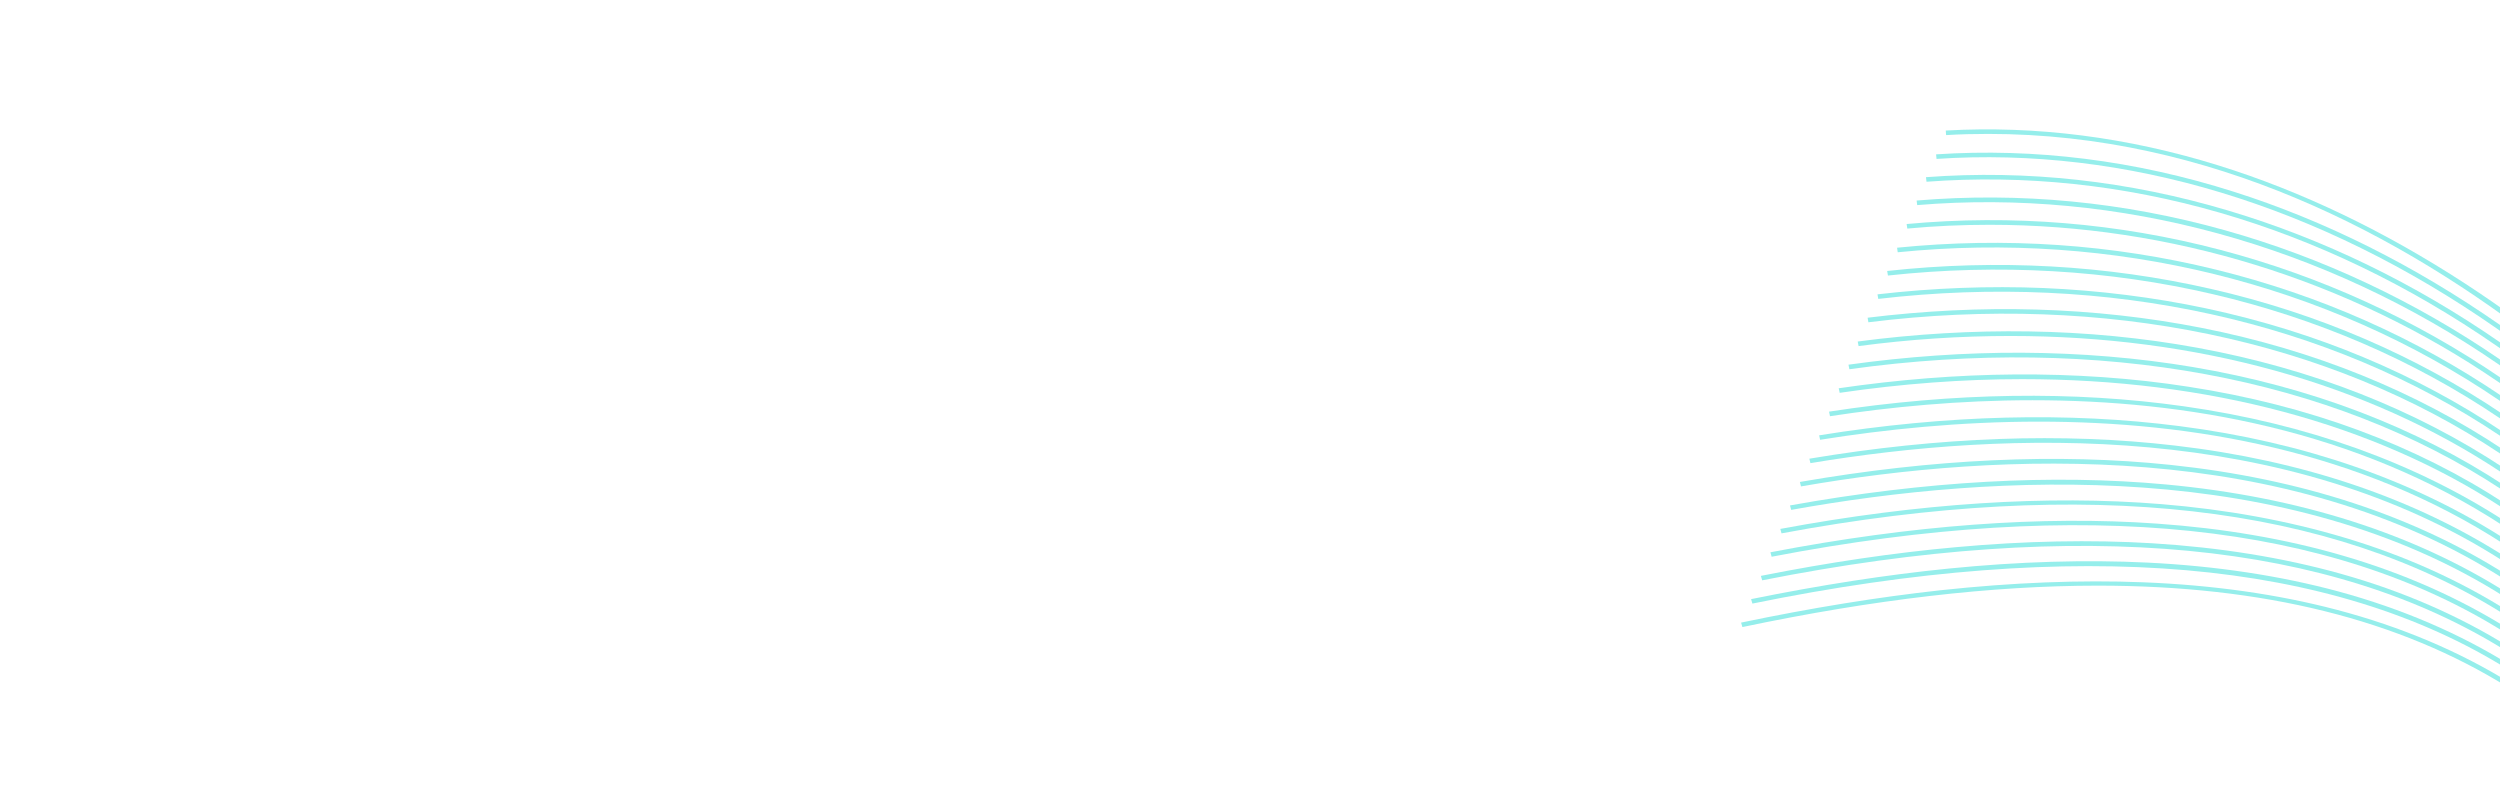 <?xml version="1.0" encoding="UTF-8"?>
<svg xmlns="http://www.w3.org/2000/svg" version="1.1" xmlns:xlink="http://www.w3.org/1999/xlink" viewBox="0 0 2300 730">
  <defs>
    <style>
      .cls-1 {
        fill: none;
      }

      .cls-2 {
        fill: #95eeeb;
      }

      .cls-3 {
        clip-path: url(#clippath);
      }
    </style>
    <clipPath id="clippath">
      <rect class="cls-1" width="2300" height="730"/>
    </clipPath>
  </defs>
  <!-- Generator: Adobe Illustrator 28.7.1, SVG Export Plug-In . SVG Version: 1.2.0 Build 142)  -->
  <g>
    <g id="Layer_1">
      <g class="cls-3">
        <g>
          <path class="cls-2" d="M3748.5,963.8c.8,0,1.6,0,2.5,0l-.2-4.2c-26.4.7-51.3-9.8-71.9-30.3-17.6-17.5-31.8-42.1-38.6-67.6-3.6-13.4-6.3-27.5-8.9-41.1-6.7-35.5-13.6-72.4-38.7-102.1-18.2-21.6-46.1-37.6-78.8-45.2-32.6-7.6-66.5-5.8-95.4,4.8-45.2,16.7-75.5,50.9-104.8,83.9-9.9,11.2-20.1,22.6-30.7,33.3-22.1,22.1-50.8,40.3-78.8,49.8-22.9,7.8-56.7,13.7-88-2.3-32.8-16.8-46.2-50.7-51.8-76.1-2.4-10.9-3.9-22.1-5.4-32.9-2.7-19.3-5.5-39.2-12.8-58-6.7-17.2-17.6-33.2-32.4-47.6-14.2-13.8-31.3-25.5-50.9-34.7-19.5-9.2-40.3-15.4-61.9-18.5-22.4-3.2-44.4-2.7-65.5,1.4-54.6,10.5-100.1,41.5-144.1,71.4-52.6,35.8-102.2,69.5-166,71.6-70.5,2.3-130.3-36.2-188.1-73.4-8.8-5.6-17.7-11.4-26.6-16.9-47.5-29.6-101.6-52.5-160.9-68.1-54.2-14.3-114.2-22.8-178.3-25.3-57.6-2.3-120.1.2-185.9,7.3-57.5,6.3-119.3,16.3-183.8,29.8l1.2,4.1c120.8-25.4,229.6-38.1,327-38.1,152.5,0,277.4,31.2,377.7,93.7,8.8,5.5,17.8,11.3,26.5,16.9,56.8,36.6,115.6,74.4,185.2,74.4s4.2,0,6.3,0c29.4-.9,58.8-8.8,89.7-23.9,27.5-13.5,53.8-31.4,79.2-48.6,43.6-29.7,88.6-60.3,142.1-70.6,84.2-16.2,177.9,28.1,204.6,96.7,7.2,18.4,9.9,38.1,12.6,57.2,1.5,10.9,3.1,22.2,5.5,33.2,5.8,26.4,19.7,61.4,54.1,79,26.2,13.4,58.2,14.3,92.5,2.5,28.8-9.8,58.2-28.4,80.8-51,10.6-10.7,20.9-22.3,30.8-33.5,28.9-32.6,58.8-66.3,102.8-82.6,57.8-21.4,131.6-4.3,167.9,38.9,24.4,28.9,31.2,65.2,37.8,100.3,2.6,13.7,5.2,27.8,8.9,41.4,7,26.1,21.5,51.4,39.7,69.4,21,20.9,46.3,31.9,73.4,31.9Z"/>
          <path class="cls-2" d="M3750.5,970.1h.4v-4.2h-.3c-58.4,0-100.6-50.4-116.6-100.4-4.4-13.6-7.8-27.8-11.1-41.6-8.7-36.1-17.7-73.4-44.1-103.8-18.3-21.1-46-36.9-78-44.6-32-7.7-65.4-6.6-93.9,3.2-45.4,15.5-76.4,48.4-106.5,80.1-9.7,10.3-19.8,20.9-30.2,30.8-42.4,40.6-112.3,72.6-165.5,47.1-26-12.4-43.9-36.6-53.1-71.9-2.8-10.5-4.7-21.4-6.7-31.9-1.4-7.5-2.8-15.3-4.5-23-2.9-12.9-6-23.3-9.9-32.6-11.1-26.5-32-50.3-60.5-68.9-27.5-18-60.9-29.9-94-33.4-17.6-1.9-35-1.5-51.7,1.2-53,8.6-97.4,36.6-140.4,63.8-51.6,32.5-100.3,63.3-162.6,63.8h-1.6c-68,0-126.2-37.6-182.4-74.1-8.8-5.7-17.9-11.6-26.9-17.2-46.9-29.4-100.4-52.4-158.8-68.3-53.5-14.5-112.7-23.5-175.7-26.6-56.9-2.8-118.6-1-183.3,5.5-57.1,5.7-118.2,15.2-181.6,28.1l1.2,4.1c299.5-61.2,533.4-40.8,695.2,60.6,8.9,5.6,18,11.4,26.8,17.1,56.9,36.8,115.8,74.9,185.5,74.9h1.6c28.8-.2,57.5-7,87.9-20.6,27-12.1,52.8-28.3,77.7-44.1,42.5-26.8,86.6-54.6,138.3-63,16.1-2.6,32.9-3,50-1.2,67,7.2,128.9,48.1,150.3,99.5,3.8,9.2,6.9,19.4,9.8,32,1.7,7.6,3.1,15.4,4.4,22.9,1.9,10.6,4,21.6,6.7,32.2,4.3,16.3,10.5,30.6,18.6,42.4,9.8,14.3,22.2,25.1,37,32.3,13.5,6.5,28.5,9.7,44.6,9.7s30.6-2.8,46.9-8.3c28.2-9.6,57.5-27.6,80.4-49.4,10.5-9.9,20.6-20.6,30.3-31,29.6-31.4,60.3-63.8,104.4-78.8,56.6-19.4,129.4-1.9,165.8,40,25.7,29.6,34.6,66.5,43.2,102.1,3.3,13.8,6.8,28.1,11.2,41.8,8.6,27,23.9,52,43.1,70.3,22.6,21.8,49.7,33.2,78.3,33.2Z"/>
          <path class="cls-2" d="M3750.8,976.5v-4.2c-63.4-1-106.1-56-123.2-102.8-5-13.7-9.2-28.1-13.3-42-10.7-36.7-21.8-74.6-49.5-105.5-38.2-42.7-111.1-60.9-169.6-42.5-45.9,14.5-78,46.2-109.1,77-9.3,9.2-18.9,18.7-28.8,27.6-23,20.9-50.8,37.4-78.1,46.7-32.1,10.8-61.9,10.8-86.1,0-25.7-11.4-44-34.2-54.5-67.7-3.2-10.2-5.6-20.8-7.9-31-1.6-7.1-3.3-14.4-5.2-21.6-3.3-12.5-6.8-22.6-10.8-31.6-11.6-25.8-32.4-49.2-60.1-67.8-27.4-18.3-58.9-30.2-91.4-34.6-17.1-2.3-33.9-2.4-50.1-.3-51.3,6.7-94.8,31.8-136.8,56.2-50.6,29.3-98.4,57-159.3,55.9-66.7-1.1-124.2-38.5-179.8-74.6-8.9-5.8-18.2-11.8-27.2-17.5-46.4-29.2-99.1-52.3-156.7-68.4-52.9-14.8-111.2-24.2-173.2-28-56.3-3.4-117.1-2.2-180.7,3.6-56.7,5.1-117,14-179.4,26.4l1.2,4.1c293.3-58.2,524-36.1,685.7,65.7,9,5.7,18.2,11.6,27.1,17.4,56.3,36.6,114.4,74.4,182.8,75.5,28.1.5,56.3-5.1,86.1-17.2,26.4-10.7,51.8-25.3,76.2-39.5,41.6-24.1,84.5-48.9,134.7-55.5,15.7-2,32-1.9,48.6.3,65.4,8.8,124.7,48.8,147.6,99.7,4,8.9,7.3,18.7,10.6,31,1.9,7.2,3.6,14.4,5.2,21.5,2.4,10.4,4.8,21,8,31.3,10.8,34.7,29.9,58.3,57,70.3,25.7,11.5,56.9,11.6,90.5.2,28-9.5,56.4-26.4,79.9-47.7,9.9-9,19.6-18.5,28.9-27.8,32-31.7,62.3-61.7,107-75.8,56.4-17.8,126.8,0,163.8,41.1,27.2,30.3,38.1,67.8,48.7,104,4.1,13.9,8.3,28.4,13.4,42.3,17.6,48.2,61.8,104.8,128.1,105.8Z"/>
          <path class="cls-2" d="M3750.6,982.9l.2-4.2c-64.6-2.3-109.3-55.9-129.7-105.3-5.8-13.9-10.7-28.4-15.5-42.5-12.7-37.2-25.8-75.7-55-107.3-18.5-20.1-45.7-35.5-76.3-43.6-30.7-8.1-63.1-8.1-91,0-46.5,13.3-79.6,44-111.7,73.7-8.9,8.2-18,16.6-27.3,24.6-23.3,20.1-50.9,36-77.7,45.1-31.7,10.6-61.2,11-85.3,1.1-25.5-10.5-44.3-31.9-55.8-63.5-3.7-9.9-6.4-19.8-9.4-30.4-1.8-6.5-3.7-13.2-5.8-19.9-3.8-12.4-7.4-21.8-11.7-30.6-24.4-50.9-84.1-92-148.5-102.5-16.5-2.7-32.9-3.3-48.6-1.8-49.7,4.8-92.2,27.1-133.1,48.6-47.4,24.9-96.4,50.6-155.9,48-64.7-2.8-121.1-39.6-175.6-75.1-9.1-5.9-18.4-12.1-27.6-17.8-45.9-29-97.9-52.1-154.5-68.5-52.2-15.2-109.6-25-170.6-29.3-105.8-7.5-225.4,1.4-355.4,26.4l1.1,4.1c287.2-55.3,514.8-31.5,676.3,70.7,9.1,5.8,18.5,11.9,27.5,17.8,55.1,36,112,73.2,178.4,76,27.5,1.2,55-3.3,84.2-13.7,25.9-9.3,50.7-22.3,74.7-34.9,40.6-21.3,82.4-43.3,131.1-48,15.2-1.4,31.1-.8,47.1,1.7,62.8,10.2,121,50.3,144.8,99.9,4.2,8.6,7.7,17.9,11.5,30.1,2.1,6.6,4,13.3,5.8,19.8,2.8,10.1,5.8,20.6,9.5,30.7,12,32.7,31.6,54.9,58.4,66,25.4,10.5,56.3,10.2,89.4-.9,27.5-9.2,55.7-25.6,79.5-46,9.4-8.1,18.6-16.5,27.4-24.8,33.1-30.6,64.3-59.5,109.6-72.5,55.3-15.9,124.7,2.3,161.7,42.2,28.6,30.9,41.6,69,54.1,105.8,4.8,14.1,9.8,28.7,15.6,42.7,11.5,27.9,29.3,53.6,50,72.3,11.9,10.7,24.7,19.1,38.1,25.1,14.6,6.4,30.1,10,46,10.6Z"/>
          <path class="cls-2" d="M3750.5,989.3l.3-4.2c-65.6-3.5-113.4-57.9-136.1-107.7-6.4-14.1-12.1-28.8-17.6-42.9-14.7-37.8-29.8-76.8-60.4-109-38.6-40.6-108.1-59.4-165.1-44.7-47.2,12.2-80,40.5-114.7,70.5-8.2,7.1-16.7,14.5-25.4,21.5-23.6,19.3-51.1,34.7-77.3,43.5-31.8,10.6-60.2,11.4-84.4,2.2-25.3-9.6-44.5-29.5-57.1-59.2-4.2-9.7-7.5-19.5-10.9-29.9-2-5.9-4-11.9-6.2-18-2.9-8.1-7-18.8-12.5-29.6-12.6-24.4-33.1-47.1-59.4-65.6-26.1-18.4-55.9-31.2-86.2-37-16-3.1-31.8-4.2-47.1-3.3-48.2,2.9-89.6,22.3-129.6,41-46.5,21.8-94.5,44.2-152.5,40.1-62.8-4.5-117.9-40.6-171.3-75.7-9.2-6-18.7-12.3-28.1-18.2-45.4-28.9-96.7-52-152.4-68.6-51.5-15.4-108.1-25.8-168-30.7-105.2-8.6-223.1-.9-350.6,22.8l1.1,4.1c281-52.4,505.4-26.9,666.8,75.7,9.3,5.9,18.8,12.1,28,18.2,53.9,35.4,109.6,72,174,76.6,4.9.3,9.8.5,14.5.5,53.1,0,97.7-20.9,140.9-41.1,39.5-18.5,80.4-37.7,127.4-40.5,14.8-.8,30.1.2,45.6,3.2,60.1,11.6,117.2,51.8,142,100.1,5.5,10.5,9.5,21.1,12.4,29.1,2.2,6,4.2,12.1,6.2,17.9,3.5,10.5,6.8,20.4,11.1,30.2,13.1,30.8,33.3,51.6,59.8,61.7,13.3,5,27.9,7.3,43.7,6.6,14.2-.6,29.2-3.5,44.7-8.7,26.8-9,54.9-24.7,78.9-44.4,8.7-7.1,17.3-14.5,25.6-21.6,34.3-29.6,66.6-57.5,112.6-69.4,55-14.2,122.1,4,159.5,43.3,30.1,31.6,45.1,70.2,59.6,107.7,5.5,14.2,11.3,29,17.8,43.1,13,28.4,32,54.4,53.5,73.2,26.2,23.1,55.6,35.6,87,37.3Z"/>
          <path class="cls-2" d="M3750.4,995.7l.4-4.2c-84-5.8-130.3-85.8-142.5-110.2-7.1-14.2-13.6-29-19.8-43.4-16.6-38.3-33.9-77.9-66-110.7-18.7-19.1-45.2-34.2-74.6-42.5-29.5-8.3-60.8-9.5-88.1-3.2-48.1,11-82.2,38.4-118.2,67.5-7.5,6-15.2,12.2-23,18.2-24,18.5-51.3,33.3-76.9,41.9-31.5,10.5-59.6,11.6-83.5,3.3-25.4-8.8-44.6-26.8-58.5-55-4.9-9.7-8.9-19.8-13.1-30.5-2-4.9-3.9-10-6.1-15.2-3.8-9.1-8-18.8-13.4-28.5-13.1-23.8-33.5-46.1-59-64.5-25.6-18.4-54.4-31.6-83.6-38.2-15.5-3.5-30.8-5.1-45.6-4.8-46.7.9-87.1,17.5-126.2,33.5-45.4,18.6-92.4,37.8-148.9,32.1-60.9-6.1-114.8-41.7-166.9-76.1-9.4-6.2-19.1-12.6-28.6-18.7-86.9-55.5-193.1-89.4-315.7-100.8-104.5-9.7-220.8-3.2-345.8,19.3l1.1,4.1c188.9-34,456.3-47.6,657.4,80.7,9.5,6.1,19.2,12.5,28.6,18.6,52.7,34.8,107.1,70.7,169.4,77,7.2.7,14.2,1.1,21,1.1,48.8,0,90.3-17,130.7-33.6,38.6-15.8,78.6-32.2,124.1-33.1,14.2-.3,29.1,1.3,44.1,4.7,57.4,12.9,113.4,53.3,139.2,100.3,5.3,9.6,9.5,19.2,13.2,28.2,2.1,5.1,4.1,10.2,6.1,15.1,4.2,10.7,8.2,20.8,13.2,30.7,6.5,13.1,14.3,24.3,23.2,33.3,10.8,10.9,23.6,19,38.1,24,25.2,8.8,54.5,7.6,87.3-3.2,26.2-8.7,54-23.9,78.5-42.7,7.8-6,15.6-12.3,23.1-18.3,35.6-28.6,69.3-55.7,116.1-66.4,54-12.4,120.2,6.3,157.4,44.4,31.5,32.3,48.6,71.5,65.1,109.5,6.3,14.4,12.8,29.2,19.9,43.6,10.2,20.4,28.4,49.9,56.9,74.2,27.2,23.3,57.5,36.3,89.7,38.5Z"/>
          <path class="cls-2" d="M3750.3,1002.1l.5-4.2c-83.1-7.1-131.8-81.1-148.9-112.6-7.8-14.4-15-29.4-21.9-43.9-18.7-38.9-37.9-79.1-71.4-112.5-38.9-38.7-104.9-58-160.4-46.8-49.2,9.8-84.8,36.4-122.5,64.6-6.5,4.8-13.2,9.9-20,14.7-21.4,15.5-95.9,64.5-159.1,44.7-25.1-7.9-44.7-24.5-59.8-50.8-5.7-9.8-10.4-20.1-15.5-31-1.9-4-3.7-8.1-5.7-12.2-4.2-8.8-8.7-18.2-14.3-27.5-28-47.6-82.8-88-139.5-102.7-15-3.9-29.8-6-44-6.3-45.1-1-84.6,12.8-122.8,26-44.4,15.4-90.3,31.4-145.4,24.1-58.8-7.7-111.5-42.7-162.4-76.5-9.6-6.4-19.6-13-29.3-19.2-86.1-55.3-190.7-89.6-311-102.3-103.8-10.9-218.5-5.6-341,15.7l1,4.1c184.5-32.1,446.8-43.2,647.8,85.8,9.7,6.2,19.6,12.8,29.2,19.2,51.4,34.1,104.6,69.4,164.7,77.3,9.8,1.3,19.3,1.9,28.5,1.9,44.1,0,82.4-13.3,119.7-26.3,37.7-13.1,76.6-26.6,120.7-25.7,13.8.3,28.1,2.4,42.7,6.1,55.5,14.4,109.1,53.9,136.5,100.5,5.5,9.2,9.9,18.5,14.1,27.2,2,4.1,3.8,8.2,5.7,12.2,5.1,11,9.9,21.3,15.6,31.3,15.8,27.4,36.3,44.7,62.7,53,24.9,7.8,53.9,6.3,86.2-4.4,32.6-10.8,60.4-28.2,78-41,6.8-4.9,13.5-9.9,20-14.8,37.2-27.8,72.4-54.1,120.3-63.7,53.8-10.7,117.7,7.9,155.4,45.4,33.1,32.9,52.2,72.7,70.7,111.3,7,14.5,14.2,29.6,22.1,44,11.3,20.8,30.9,50.7,60.3,75.1,28.5,23.7,59.7,37.1,92.7,40Z"/>
          <path class="cls-2" d="M3750.1,1008.5l.6-4.2c-84.5-8.5-136.8-83.3-155.3-115.1-8.5-14.5-16.4-29.7-24.1-44.4-20.6-39.4-42-80.2-77-114.2-19.1-18.5-44.3-32.8-72.8-41.5-28.8-8.8-58.3-11-85.3-6.4-50.6,8.6-88,34.6-127.6,62-5.2,3.6-10.6,7.3-16,11.1-27.6,18.8-98.2,60.8-157.9,44.2-24.9-6.9-44.9-22.2-61.2-46.6-6.7-10.1-12.4-20.8-18.5-32.1-1.5-2.9-3.1-5.8-4.7-8.8l-.2-.3c-4.6-8.5-9.4-17.3-14.9-26.1-14.2-22.6-34.3-44.1-58.2-62.2-24.4-18.6-51.5-32.6-78.3-40.5-14.4-4.3-28.8-6.9-42.5-7.8-43.7-2.9-82.2,8-119.4,18.5-43.4,12.2-88.3,24.9-141.8,16.1-56.8-9.3-108.1-43.6-157.8-76.7-9.9-6.6-20.1-13.4-30.1-19.9-85.3-55-188.4-90-306.3-103.7-103-12.1-216.2-8-336.2,12.1l1,4.1c180.3-30.1,437.4-38.8,638.4,90.8,10,6.5,20.1,13.2,30,19.8,50.1,33.5,101.9,68.1,160,77.6,12.9,2.1,25.3,3.1,37.2,3.1,39,0,73.5-9.7,107.2-19.3,36.8-10.4,74.8-21.1,117.4-18.3,13.3.9,27.2,3.4,41.2,7.6,52.6,15.6,105.1,55.2,133.8,100.8,5.5,8.7,10.3,17.5,14.8,25.9l.2.3c1.6,3,3.2,5.8,4.7,8.7,6.1,11.4,11.8,22.2,18.7,32.5,16.9,25.4,37.8,41.3,64.1,48.6,24.6,6.8,53.2,4.9,85.2-5.6,31.8-10.5,59.7-27.2,77.5-39.4,5.4-3.7,10.8-7.4,16.1-11.1,39.1-27.1,76-52.7,125.4-61.1,52.8-8.9,115.8,10.2,153.3,46.5,34.6,33.5,55.7,74,76.2,113.1,7.7,14.7,15.6,29.8,24.1,44.5,17.6,30.2,39.7,56.5,63.8,76.1,29.3,24,61.4,37.9,95.3,41.2Z"/>
          <path class="cls-2" d="M3750,1014.9l.7-4.2c-82.8-9.5-136.9-77.7-161.7-117.5-9.2-14.7-17.8-30-26.2-44.8-22.6-40-46-81.4-82.5-115.9-39-36.9-101.6-56.5-155.9-49-52.4,7.3-92,32.8-133.9,59.7-3.6,2.3-7.3,4.7-10.9,7-34.6,22.1-100.9,57.2-156.7,43.7-24.8-6-45.3-19.9-62.6-42.4-8.1-10.5-15.1-22-22.4-34.1-.9-1.5-1.8-2.9-2.7-4.4-.8-1.3-1.5-2.5-2.3-3.8-4.3-7-8.7-14.3-13.6-21.6-14.8-22-34.7-43.1-57.8-61.1-23.9-18.6-50.1-33.1-75.7-41.7-13.9-4.7-27.7-7.8-40.9-9.3-42.2-4.8-79.8,3.2-116.2,11.1-42.3,9-86.1,18.4-138.1,8.1-54.7-10.8-104.7-44.4-153-76.9-10.2-6.8-20.7-13.9-31-20.6-84.6-54.9-186.1-90.3-301.6-105.2-102.2-13.2-213.8-10.4-331.4,8.5l.9,4.1c59.9-9.6,128.6-16.7,201.1-16.7,140.5,0,295.2,26.6,427.8,112.5,10.3,6.7,20.8,13.7,30.9,20.5,48.8,32.8,99.2,66.7,155,77.7,53.2,10.6,97.6,1.1,140.5-8.1,37.6-8.1,73-15.6,114.2-11,12.9,1.5,26.2,4.5,39.8,9,50.4,17,100.6,55.7,131,101,4.9,7.2,9.3,14.5,13.5,21.5.8,1.3,1.6,2.5,2.3,3.8.9,1.5,1.8,3,2.7,4.4,7.4,12.2,14.5,23.8,22.7,34.5,18,23.4,39.4,37.9,65.4,44.2,24.2,5.9,52.6,3.6,84.1-6.7,24.3-8,51-21,77-37.7,3.7-2.4,7.3-4.7,10.9-7,41.3-26.6,80.4-51.8,131.6-58.9,52.6-7.3,113.3,11.8,151.2,47.6,36.1,34.1,59.3,75.2,81.7,114.9,8.4,14.8,17,30.2,26.3,45,25.5,40.4,80.6,109.9,165.7,119.7Z"/>
          <path class="cls-2" d="M3750,1021.3l.8-4.2c-84.2-10.8-141.5-79.8-168-119.9-9.9-14.9-19.2-30.4-28.3-45.3-24.5-40.5-49.9-82.5-88-117.6-19.1-17.6-43.6-31.6-71.1-40.6-27.6-9-56.1-12.3-82.4-9.5-54.8,5.9-97,31.2-141.7,57.9l-4.3,2.5c-61.3,36.6-115,51.6-155.4,43.2-24.8-5.1-45.7-17.7-63.9-38.2-9.9-11.2-18.6-23.9-27.1-36.2-1.6-2.4-3.3-4.8-5-7.3-3.8-5.6-7.7-11.3-11.8-17.1-32.5-45.2-82.4-84.6-130.5-102.9-13.4-5.1-26.7-8.7-39.4-10.8-40.8-6.7-77.5-1.5-113.1,3.6-41.2,5.9-83.8,11.9-134.3,0-52.6-12.3-101.1-45.2-148.1-76.9-10.6-7.1-21.4-14.5-32.2-21.5-83.9-54.7-183.8-90.6-296.9-106.7-101.5-14.4-211.4-12.8-326.6,4.9l.9,4.2c55.5-8.5,119-14.7,186.3-14.7,140.4,0,297.2,26.9,433.2,115.6,10.7,7,21.6,14.3,32,21.4,47.4,32,96.3,65.2,149.9,77.7,51.5,12.1,94.7,6,136.5,0,36.7-5.2,71.4-10.2,111.2-3.6,12.3,2,25.3,5.6,38.3,10.5,47.2,17.9,96.3,56.7,128.2,101.2,4.2,5.7,8,11.4,11.8,17,1.7,2.5,3.3,4.9,5,7.3,8.5,12.4,17.3,25.2,27.4,36.6,19,21.4,40.9,34.5,66.8,39.8,23.9,4.9,51.8,2.3,83.1-7.9,23.7-7.7,49.5-19.9,76.6-36l4.3-2.6c44.1-26.4,85.8-51.3,139.3-57.1,51.5-5.6,111.5,14,149.2,48.7,37.7,34.7,62.9,76.4,87.3,116.7,9.1,15,18.5,30.5,28.4,45.5,20.9,31.6,44.7,57.9,70.6,78.1,31.6,24.7,65.6,39.5,101.1,44.1Z"/>
          <path class="cls-2" d="M3749.9,1027.7l.8-4.2c-81.4-11.5-139.8-72.9-174.5-122.4-10.6-15.1-20.6-30.7-30.4-45.9-26.5-41.1-53.9-83.6-93.6-119.3-39-35.1-98.4-55.2-151.2-51.2-57.8,4.4-103.2,29.7-147.1,54.1-63.9,35.5-114.3,49.5-154.2,42.8-25.1-4.3-45.8-15.1-65.3-34-9.8-9.6-18.7-20.4-29.1-33.8-2.7-3.5-5.4-7.1-8.2-10.9-3.1-4-6.2-8.3-9.5-12.5-34.7-45.2-82.3-83.7-127.4-102.9-12.9-5.5-25.6-9.6-37.9-12.3-39.4-8.7-75.4-6.3-110.2-4-40.1,2.7-81.5,5.4-130.2-8-50.4-13.8-97.4-45.8-142.9-76.8-10.9-7.5-22.3-15.2-33.4-22.5-83.2-54.6-181.5-91-292.2-108.1-51-8-104.9-11.7-160-11.3-52.7.4-107.1,4.7-161.8,12.7l.9,4.2c57.3-8.4,113.5-12.6,167.9-12.6,170,0,323.1,40.5,442.1,118.5,11.1,7.3,22.5,15,33.4,22.5,45.8,31.2,93.3,63.5,144.5,77.5,49.6,13.7,91.6,10.9,132.2,8.1,36-2.4,69.9-4.7,108.5,3.8,11.9,2.6,24.3,6.6,36.9,12,44.4,18.9,91.3,56.9,125.5,101.5,3.3,4.2,6.4,8.4,9.4,12.5,2.8,3.8,5.5,7.3,8.2,10.9,10.4,13.5,19.5,24.5,29.4,34.3,20,19.4,42.3,31,68.2,35.5,6.8,1.2,13.9,1.7,21.4,1.7,37.4,0,82.4-14.9,136.7-45.1,43.4-24.2,88.2-49.2,144.8-53.4,51.4-3.9,109.1,15.7,147.1,49.8,39.2,35.3,66.5,77.5,92.8,118.4,9.8,15.2,19.9,30.9,30.5,46,35.1,50.2,94.6,112.6,178,124.4Z"/>
          <path class="cls-2" d="M3749.8,1034.1l.9-4.2c-82.8-12.8-144.1-74.9-180.8-124.8-11.3-15.3-22.1-31.1-32.5-46.5-28.4-41.7-57.9-84.7-99.1-120.9-19-16.7-43-30.4-69.3-39.7-26.5-9.3-54-13.7-79.7-12.6-25.5,1.1-50.8,6.2-77.2,15.6-23.1,8.2-45.1,18.8-71.1,32.2-44.9,23.2-102.9,49-153,42.3-25.2-3.4-46.4-12.9-66.8-29.9-9.6-8-18.8-17.4-31-31.5-4.2-4.9-8.3-10-12.7-15.3-1.9-2.3-3.8-4.7-5.8-7-37.7-45.7-83-83.2-124.4-103-12.3-5.9-24.5-10.5-36.3-13.8-38.2-10.6-71.9-11.1-107.6-11.6-38.8-.5-78.9-1-125.8-15.9-48-15.1-93.4-46.3-137.4-76.4-11.5-7.9-23.4-16.1-35.1-23.8-82.6-54.4-179.3-91.3-287.5-109.6-50.4-8.5-103.4-12.9-157.4-13.2-52.1-.2-105.8,3.5-159.6,11l.8,4.2c230.1-32.1,443.4,7.3,600.5,110.9,11.7,7.7,23.6,15.8,35,23.7,44.3,30.4,90.1,61.8,138.9,77.2,47.7,15.1,88.2,15.6,127.6,16.1,35.3.5,68.6.9,106.1,11.3,11.4,3.2,23.4,7.7,35.4,13.5,40.8,19.5,85.5,56.5,122.8,101.7,2,2.4,3.8,4.7,5.8,7,4.4,5.4,8.5,10.5,12.8,15.4,12.3,14.3,21.8,23.8,31.5,32,20.9,17.4,43.6,27.6,69.5,31.1,5.8.8,11.6,1.1,17.5,1.1,47.2,0,98.4-23,139-44,47.2-24.4,90.8-44.8,145.8-47.2,50.4-2.2,107.3,17.8,145,50.9,40.8,35.8,70.1,78.7,98.4,120.1,10.5,15.3,21.3,31.3,32.6,46.6,24,32.5,50,59.5,77.5,80,33.8,25.3,69.7,41,106.8,46.7Z"/>
          <path class="cls-2" d="M3749.6,1040.5l1-4.1c-67.7-11.2-130.7-54-187.2-127.2-12-15.5-23.5-31.5-34.7-47.1-30.4-42.2-61.8-85.9-104.6-122.6-39-33.4-95.2-53.8-146.7-53.3-25.6.3-51,4.3-77.4,12.3-26.6,8.1-51.3,19.3-72.1,29.1-51.1,24.4-104.9,46.3-151.8,41.8-25.4-2.4-47-10.6-68.2-25.7-10.6-7.6-20.8-16.6-32.9-29.1-5.9-6.1-11.7-12.7-17.8-19.5l-1.6-1.8c-29.1-33-73.8-77.7-121.4-103-11.8-6.3-23.5-11.4-34.7-15.3-37.1-12.8-70.3-16-105.5-19.4-37.4-3.6-76.1-7.4-121-23.5-45.7-16.4-89.4-46.6-131.6-75.8-12.2-8.4-24.8-17.1-37.2-25.3-81.9-54.3-177.1-91.7-282.8-111.1-49.7-9.1-101.8-14.2-154.9-15-51.5-.8-104.5,2.3-157.4,9.3l.8,4.2c47.3-6.3,93.9-9.3,139.7-9.3,170.5,0,327.3,43,451.4,125.3,12.4,8.2,24.9,16.9,37.1,25.3,42.5,29.4,86.5,59.8,132.9,76.5,45.5,16.4,84.6,20.2,122.4,23.9,34.8,3.4,67.7,6.5,104.1,19.1,11,3.8,22.4,8.8,33.9,14.9,46.9,25,91.2,69.3,120.1,102l1.6,1.7c6.1,6.9,11.9,13.5,17.9,19.7,12.4,12.8,22.7,21.9,33.6,29.7,21.7,15.4,44.8,24.2,70.9,26.7,23.1,2.2,49.2-1.5,79.8-11.3,26.3-8.4,51.7-19.9,75.1-31.1,50.7-24.2,95.1-40.4,146.9-40.9,50.1-.5,104.9,19.4,143,52,42.4,36.3,73.7,79.8,103.9,121.8,11.2,15.5,22.8,31.6,34.8,47.2,57.4,74.2,121.5,117.6,190.5,129Z"/>
          <path class="cls-2" d="M3749.6,1046.9l1.1-4.2c-68.8-12.2-134-55.8-193.6-129.7-12.7-15.7-25-32-36.9-47.7-32.3-42.8-65.7-87-110.1-124.1-19-15.9-42.3-29.3-67.5-38.8-25.4-9.6-51.9-15-76.9-15.6-58.6-1.4-107,16.1-150.6,35.2-45,19.7-100.9,44.3-150.6,41.3-25.3-1.5-48.1-8.5-69.6-21.5-11.6-7-22.6-15.5-34.9-26.8-7.1-6.5-13.9-13.6-20.1-20.3-36.7-38.8-76.4-78.2-118.4-103.1-11.2-6.6-22.4-12.3-33.2-16.8-36.2-15-69.1-21.1-104-27.6-35.9-6.6-72.9-13.5-115.5-30.9-43.1-17.5-84.8-46.6-125.2-74.8-13-9.1-26.4-18.5-39.8-27.3-81.3-54.2-174.9-92.1-278.1-112.5-49.1-9.7-100.3-15.4-152.3-16.9-51-1.5-103.2,1.1-155.2,7.5l.7,4.2c217.4-27.1,424,15.9,581.6,121,13.2,8.8,26.7,18.2,39.6,27.3,40.6,28.3,82.6,57.6,126.3,75.3,43.1,17.6,80.5,24.5,116.6,31.2,34.6,6.4,67.2,12.5,102.9,27.3,10.5,4.4,21.5,9.9,32.5,16.4,41.4,24.6,80.9,63.7,117.4,102.2,6.4,6.7,13.1,13.8,20.4,20.5,12.5,11.5,23.8,20.2,35.6,27.4,22.3,13.5,45.9,20.8,72.2,22.3,2.8.2,5.7.2,8.6.2,48.8,0,101.7-23.2,144.7-42s90.6-36,148.1-34.7c49.1,1.2,103.1,21.5,140.9,53.1,44,36.8,77.3,80.8,109.4,123.4,11.9,15.8,24.2,32.1,36.9,47.8,27,33.4,55.4,61,84.4,82,35.7,26,73.5,42.7,112.3,49.5Z"/>
          <path class="cls-2" d="M3749.5,1053.2l1.1-4.1c-71-13.3-136.4-56.5-200-132.1-13.4-15.9-26.4-32.4-39.1-48.4-34.2-43.3-69.5-88.1-115.6-125.6-38.9-31.8-92-52.5-142.1-55.4-25.9-1.5-51.4.4-77.7,5.8-23.1,4.8-46.6,12.1-74,23-3.1,1.3-6.3,2.5-9.5,3.8-44.2,17.8-94.3,37.9-139.9,37-25.7-.5-49-6.2-71.1-17.3-12.4-6.3-24.4-14.2-36.8-24.4-7.6-6.2-14.8-13.2-21-19.3-4.4-4.4-8.8-8.8-13.4-13.4-31-31-66.1-66.1-101.9-89.7-10.7-7-21.4-13.2-31.6-18.2-35.6-17.6-68.7-26.7-103.6-36.5-33.9-9.5-69-19.3-108.9-37.5-40.3-18.4-79.8-46.2-118-73.2-14.1-9.9-28.6-20.2-43.1-29.9-80.8-54.2-172.7-92.5-273.3-114-48.4-10.3-98.8-16.6-149.7-18.8-50.4-2.1-101.8-.1-153,5.8l.7,4.2c211-24.7,414.2,20.1,572.2,126,14.4,9.7,28.9,19.9,43,29.8,38.4,27.1,78.2,55.1,118.9,73.6,40.3,18.5,75.6,28.3,109.8,37.8,34.7,9.7,67.4,18.8,102.6,36.1,10.1,5,20.6,11,31.1,17.9,35.4,23.4,70.3,58.3,101.1,89.1,4.6,4.7,9,9,13.5,13.4,6.2,6.1,13.6,13.2,21.3,19.5,12.7,10.4,25,18.6,37.7,25,22.8,11.5,46.9,17.4,73.5,17.9,46.8.9,97.4-19.4,142.2-37.4,3.2-1.3,6.4-2.5,9.5-3.8,56.8-22.7,101.4-31.2,149.2-28.4,48.8,2.9,100.7,23.1,138.8,54.2,45.6,37.2,80.8,81.8,114.9,125,12.6,16,25.7,32.5,39.1,48.5,28.9,34.4,57.6,61.5,87.8,83,37.1,26.3,75.8,43.4,115.4,50.8Z"/>
          <path class="cls-2" d="M3749.4,1059.6l1.2-4.2c-72.2-14.3-139.7-58.3-206.3-134.5-14.2-16.1-27.9-33-41.3-49.2-36.1-43.8-73.4-89.2-121-127.1-38.6-30.8-90.8-51.9-139.7-56.5-26.1-2.4-51.6-1.6-77.9,2.5-23.7,3.8-48.3,10.3-75.1,20-6.5,2.4-13,4.8-19.9,7.3-40.7,15.1-86.7,32.3-128.3,33.1-26.3.5-50-3.8-72.5-13.1-13.3-5.5-26-12.8-38.7-22.1-6.7-4.8-13.4-10.5-21.8-18.2-11.5-10.5-22.8-21.7-34.8-33.5-25-24.6-51-50.1-77.5-69.6-10.2-7.4-20.3-14.1-30.1-19.7-35.6-20.6-69.3-33.2-104.9-46.7-31.5-11.9-64.1-24.2-100.7-42.9-37.2-18.9-74-45.2-109.8-70.7-15.6-11.1-31.6-22.5-47.5-33.3-80.2-54.1-170.7-93-268.7-115.4-96.2-22-196.4-27.6-297.9-16.5l.7,4.2c204.6-22.3,404.4,24.2,562.7,131.1,15.9,10.7,31.9,22.1,47.5,33.2,35.9,25.6,72.9,52,110.4,71.1,36.8,18.8,69.6,31.2,101.2,43.1,35.4,13.4,68.9,25.9,104.2,46.3,9.6,5.6,19.6,12.1,29.7,19.4,26.3,19.3,52.1,44.6,77,69.1,11.5,11.3,23.4,23,34.9,33.6,8.6,7.9,15.5,13.6,22.2,18.5,13.1,9.6,26.1,17,39.8,22.7,23.2,9.7,47.7,14.1,74.9,13.6,42.7-.8,89.3-18.1,130.3-33.4,6.9-2.5,13.4-5,19.8-7.3,55-19.9,101.4-26.8,150.3-22.2,47.8,4.5,98.9,25.2,136.8,55.4,47.2,37.7,84.4,82.8,120.3,126.4,13.4,16.2,27.2,33.1,41.4,49.2,67.3,77.2,135.8,121.7,209.2,136.3Z"/>
          <path class="cls-2" d="M3749.3,1066l1.2-4.1c-73.5-15.2-143-60-212.7-136.9-14.9-16.4-29.5-33.5-43.6-50-37.9-44.4-77.1-90.2-126.3-128.5-38.9-30.3-89-51.3-137.4-57.5-50.9-6.6-99.8-1.5-154.1,16.2-9.8,3.2-19.8,6.6-30.3,10.3-38.7,13.5-78.8,27.4-116.7,29.6-27,1.6-51.1-1.3-73.9-8.9-14.2-4.7-27.5-11.2-40.7-19.8-7.1-4.7-14.3-10.1-22.6-17.2-17.1-14.7-34.1-31.7-50.6-48.2-19.1-19.1-38.8-38.8-58.6-54.9-9.6-7.8-19.2-14.9-28.5-21.2-36.5-24.5-71.9-41.4-109.3-59.3-28.1-13.5-57.2-27.4-89.4-45.8-33.4-19-67.2-43.3-99.7-66.9-17.5-12.7-35.7-25.8-53.8-38-79.8-54.2-168.6-93.5-263.9-116.9-95.1-23.4-193.8-30.1-293.1-20.1l.6,4.2c198-20,394.5,28.3,553.2,136.1,18,12.2,36.1,25.3,53.7,37.9,32.7,23.6,66.5,48,100.2,67.1,32.3,18.4,61.5,32.4,89.7,45.9,37.2,17.8,72.4,34.7,108.6,58.9,9.2,6.2,18.7,13.2,28.2,20.9,19.6,16,39.2,35.6,58.2,54.6,16.6,16.6,33.7,33.7,50.9,48.5,8.5,7.3,15.9,12.8,23.1,17.6,13.5,8.9,27.2,15.5,41.9,20.4,23.5,7.8,48.4,10.8,76.2,9.2,38.7-2.3,79.2-16.3,118.3-29.9,10.5-3.6,20.4-7.1,30.2-10.3,53.4-17.4,101.5-22.4,151.4-16,47.4,6.2,96.6,26.7,134.7,56.5,48.8,38,87.9,83.7,125.6,127.9,14.2,16.5,28.8,33.6,43.6,50.1,32,35.3,62.9,63,94.6,84.9,39,26.9,79.6,44.9,120.9,53.5Z"/>
          <path class="cls-2" d="M3749.2,1072.4l1.3-4.1c-75.7-16.5-145.4-60.7-219.1-139.3-15.7-16.7-31.1-34-45.9-50.9-39.8-44.9-80.9-91.2-131.6-129.9-38.6-29.4-87.9-50.8-135.1-58.6-51.7-8.6-102.4-5.4-155.2,9.8-13.4,3.9-26.8,8.3-41.2,12.9-34.7,11.4-70.7,23.1-104.7,26.5-27.8,2.7-52.4,1.2-75.4-4.7-15.1-3.9-29-9.6-42.6-17.5-7.6-4.4-15.2-9.7-23.4-16.2-21.9-17.5-42.6-39-62.6-59.8-14.9-15.5-29-30.1-43.6-43.3-9.1-8.2-18.2-15.8-27-22.6-39.1-30.2-78.1-53-119.4-77.1-23-13.4-46.8-27.3-72.4-43.5-28.9-18.2-58.2-39.8-86.7-60.7-20.5-15.1-41.7-30.7-63-45.2-79.3-54.2-166.6-94.1-259.2-118.4-94.1-24.7-191.1-32.7-288.3-23.7l.6,4.2c25.3-2.4,50.6-3.5,75.8-3.5,166.1,0,329.8,50.2,468,144.6,21.2,14.5,42.3,30,62.9,45.1,28.5,21,58,42.6,87,60.9,25.7,16.2,49.5,30.1,72.5,43.6,41.1,24,80,46.8,118.8,76.8,8.7,6.8,17.8,14.3,26.7,22.4,14.5,13.1,28.5,27.7,43.4,43.1,20.1,20.9,40.9,42.5,63,60.2,8.4,6.7,16.3,12.1,24,16.6,14,8.1,28.4,14,44,18,23.6,6.1,49,7.7,77.5,4.9,34.7-3.4,70.9-15.3,105.9-26.7,14.3-4.7,27.7-9.1,41-12.9,51.9-15,101.8-18.2,152.5-9.7,46.3,7.7,94.7,28.7,132.6,57.6,50.4,38.3,91.4,84.6,130.9,129.2,14.9,16.8,30.3,34.2,46,50.9,33.5,35.7,65.6,63.8,98.1,85.9,40,27.3,81.7,45.8,123.7,54.9Z"/>
          <path class="cls-2" d="M3749.1,1078.8l1.4-4.1c-77-17.5-148.6-62.5-225.5-141.7-16.5-17-32.6-34.7-48.3-51.8-41.6-45.3-84.5-92.3-136.9-131.2-39-28.9-86.1-50.1-132.8-59.7-53-10.8-104.2-9.7-156.3,3.5-17.1,4.3-35.2,10-52.7,15.4-30.4,9.5-62,19.4-91.9,23.5-28.8,4-54,3.9-76.8-.5-15.7-2.9-30.2-7.9-44.6-15.2-8.1-4.1-16-9.1-24.2-15.2-26.2-19.4-49.2-44.8-71.5-69.3-10.8-11.9-21.1-23.2-31.6-33.8-8.5-8.6-17.1-16.7-25.5-24.1-45.2-40.2-90.2-71.1-142.4-106.9-13.6-9.4-27.7-19-42.3-29.2-22.5-15.7-44.6-32.3-68-50-25.3-19-51.4-38.7-77.9-56.9-79-54.3-164.6-94.6-254.5-119.8-93.1-26.1-188.5-35.3-283.5-27.3l.5,4.2c184.9-15.5,374.7,36.3,534.3,146.1,26.3,18.1,52.4,37.8,77.6,56.7,22.4,16.9,45.6,34.3,68.2,50,14.6,10.2,28.7,19.9,42.4,29.2,52.1,35.7,96.9,66.6,141.9,106.5,8.3,7.4,16.8,15.4,25.3,23.9,10.5,10.5,20.7,21.8,31.5,33.7,22.4,24.7,45.7,50.2,72.2,69.9,8.5,6.2,16.6,11.3,25,15.6,14.8,7.5,29.8,12.7,46.1,15.7,23.5,4.5,49.3,4.7,78.8.5,30.4-4.2,62.2-14.2,92.9-23.8,18.2-5.7,35.4-11.1,52.4-15.3,51.3-13,101.6-14.1,153.7-3.5,45.9,9.4,92.3,30.2,130.6,58.7,51.9,38.7,94.7,85.5,136.1,130.7,15.7,17.1,31.9,34.8,48.4,51.9,35,36.2,68.2,64.6,101.5,86.9,41.7,28,83.1,46.4,126.5,56.2Z"/>
          <path class="cls-2" d="M3749,1085.2l1.3-4.1c-102.9-24.2-181.6-93.9-231.8-144.2-17.3-17.3-34.3-35.4-50.8-52.8-43.3-45.9-88.1-93.3-142.1-132.4-38.8-28.1-85.1-49.7-130.4-60.7-53.5-13-106.4-13.9-157.5-2.8-21.4,4.7-43.6,11.4-65.2,17.9-25.9,7.9-52.6,16-78.3,20.6-29.8,5.4-55.4,6.6-78.3,3.8-16.5-2-31.7-6.3-46.5-12.9-8.5-3.8-16.7-8.5-25-14.2-29.9-20.6-54.4-49.4-77.9-77.4-7.6-9-14.8-17.5-22.2-25.8-7.7-8.6-15.7-17.2-24-25.6-55.7-56.4-115.8-104-177.8-151.7-12-9.3-24.4-18.9-36.4-28.3-34.1-26.7-69.4-54.3-105.7-79.4-78.7-54.5-162.8-95.3-249.8-121.3-91.9-27.5-185.7-37.9-278.7-30.9l.5,4.2c180.8-13.6,362.3,38.7,524.8,151.2,36.2,25,71.4,52.6,105.5,79.3,11.9,9.4,24.4,19.1,36.4,28.3,61.8,47.6,121.8,95.1,177.2,151.3,8.1,8.3,16.1,16.9,23.8,25.4,7.4,8.2,14.6,16.7,22.1,25.7,23.8,28.2,48.4,57.2,78.8,78.2,8.6,5.9,17,10.7,25.9,14.6,15.3,6.8,31.1,11.2,48.2,13.3,23.4,3,49.7,1.7,80.1-3.8,26-4.7,52.9-12.9,78.9-20.8,21.4-6.5,43.6-13.2,64.7-17.8,50.2-10.9,102.2-10,154.8,2.8,44.7,10.8,90.3,32.1,128.5,59.8,53.6,38.9,98.2,86.2,141.4,131.8,16.5,17.5,33.6,35.5,50.9,52.9,36.5,36.6,70.9,65.4,105,87.9,42.8,28.4,85.1,47.2,129.4,57.6Z"/>
          <path class="cls-2" d="M3748.9,1091.6l1.4-4c-104.7-25.5-186-95.9-238.1-146.6-18.2-17.7-36-36-53.3-53.8-45.1-46.3-91.6-94.3-147.2-133.6-39.5-28-83.8-49.3-128.1-61.7-54.2-15.4-107.6-18.5-158.6-9.1-26.1,4.8-52.8,12.8-78.7,20.6-20.9,6.3-42.6,12.8-63.6,17.5-31.2,7-56.5,9.6-79.7,8-17.3-1.1-33.2-4.6-48.4-10.5-8.9-3.5-17.4-7.8-25.9-13.2-33.4-21.2-58.2-53.2-82.2-84.2-4.8-6.3-9.9-12.8-14.9-19-7.2-9-14.8-18.1-22.4-27-48.4-56.2-102.7-109.4-170.8-167.2-40-34-87.8-73.5-138.2-108.7-78.5-54.7-160.9-96-245.1-122.7-90.8-28.9-183.1-40.4-273.9-34.4l.4,4.2c174-11.7,352.2,42.3,515.4,156,50.3,35.1,97.9,74.5,137.9,108.4,67.8,57.7,122,110.7,170.2,166.8,7.6,8.9,15.2,17.9,22.3,26.9,5,6.2,10,12.7,14.8,18.9,24.2,31.3,49.3,63.6,83.5,85.3,8.7,5.6,17.5,10,26.8,13.7,15.8,6.2,32.2,9.8,50.2,11,23.8,1.6,49.7-1,81.4-8.1,21.1-4.7,42.9-11.3,63.9-17.6,25.8-7.7,52.4-15.7,78.1-20.5,50.1-9.2,102.6-6.2,155.9,9,43.8,12.3,87.5,33.3,126.5,61,55.2,39.1,101.6,86.9,146.6,133.1,17.3,17.8,35.2,36.3,53.4,53.9,38.1,37,73.5,66.1,108.4,88.9,43.7,28.7,86.9,47.9,132.1,58.9Z"/>
          <path class="cls-2" d="M3748.9,1098l1.5-4.1c-105.2-26.5-186-93.5-244.5-149-19-18-37.8-36.8-55.9-54.9-46.8-46.8-95.1-95.2-152.3-134.7-42.1-29-88.5-51.7-134.3-65.4-52.3-15.7-103.2-20-151.3-12.9-31.7,4.7-63.7,14.5-94.6,24-62.1,19-120.7,37-178.1,17.6-51.9-17.6-82.2-60.6-111.5-102.2-3.1-4.3-6.2-8.8-9.3-13.1-46.8-65.5-99.2-127.2-155.6-183.3-62-61.6-127.6-115.1-194.9-159-74.3-48.4-150.6-85-226.8-108.7-83.7-26.1-168.2-36.9-251.2-32.2l.3,4.2c13-.8,26-1.1,38.8-1.1,407.8,0,702.5,366.8,785,482.3,3.1,4.3,6.2,8.8,9.2,13.1,29.7,42.2,60.4,85.9,114,104,26.6,9,56.1,10.9,90.2,5.7,30.3-4.6,61.4-14.1,91.5-23.3,30.7-9.4,62.4-19.1,93.7-23.8,88.6-13.2,191.2,15,281.4,77.4,56.8,39.3,105,87.5,151.6,134.2,18.2,18.2,36.9,37,56,55,40.1,37.9,75.6,66.5,111.8,89.9,44.8,29,89,48.7,135.1,60.3Z"/>
        </g>
      </g>
    </g>
  </g>
</svg>